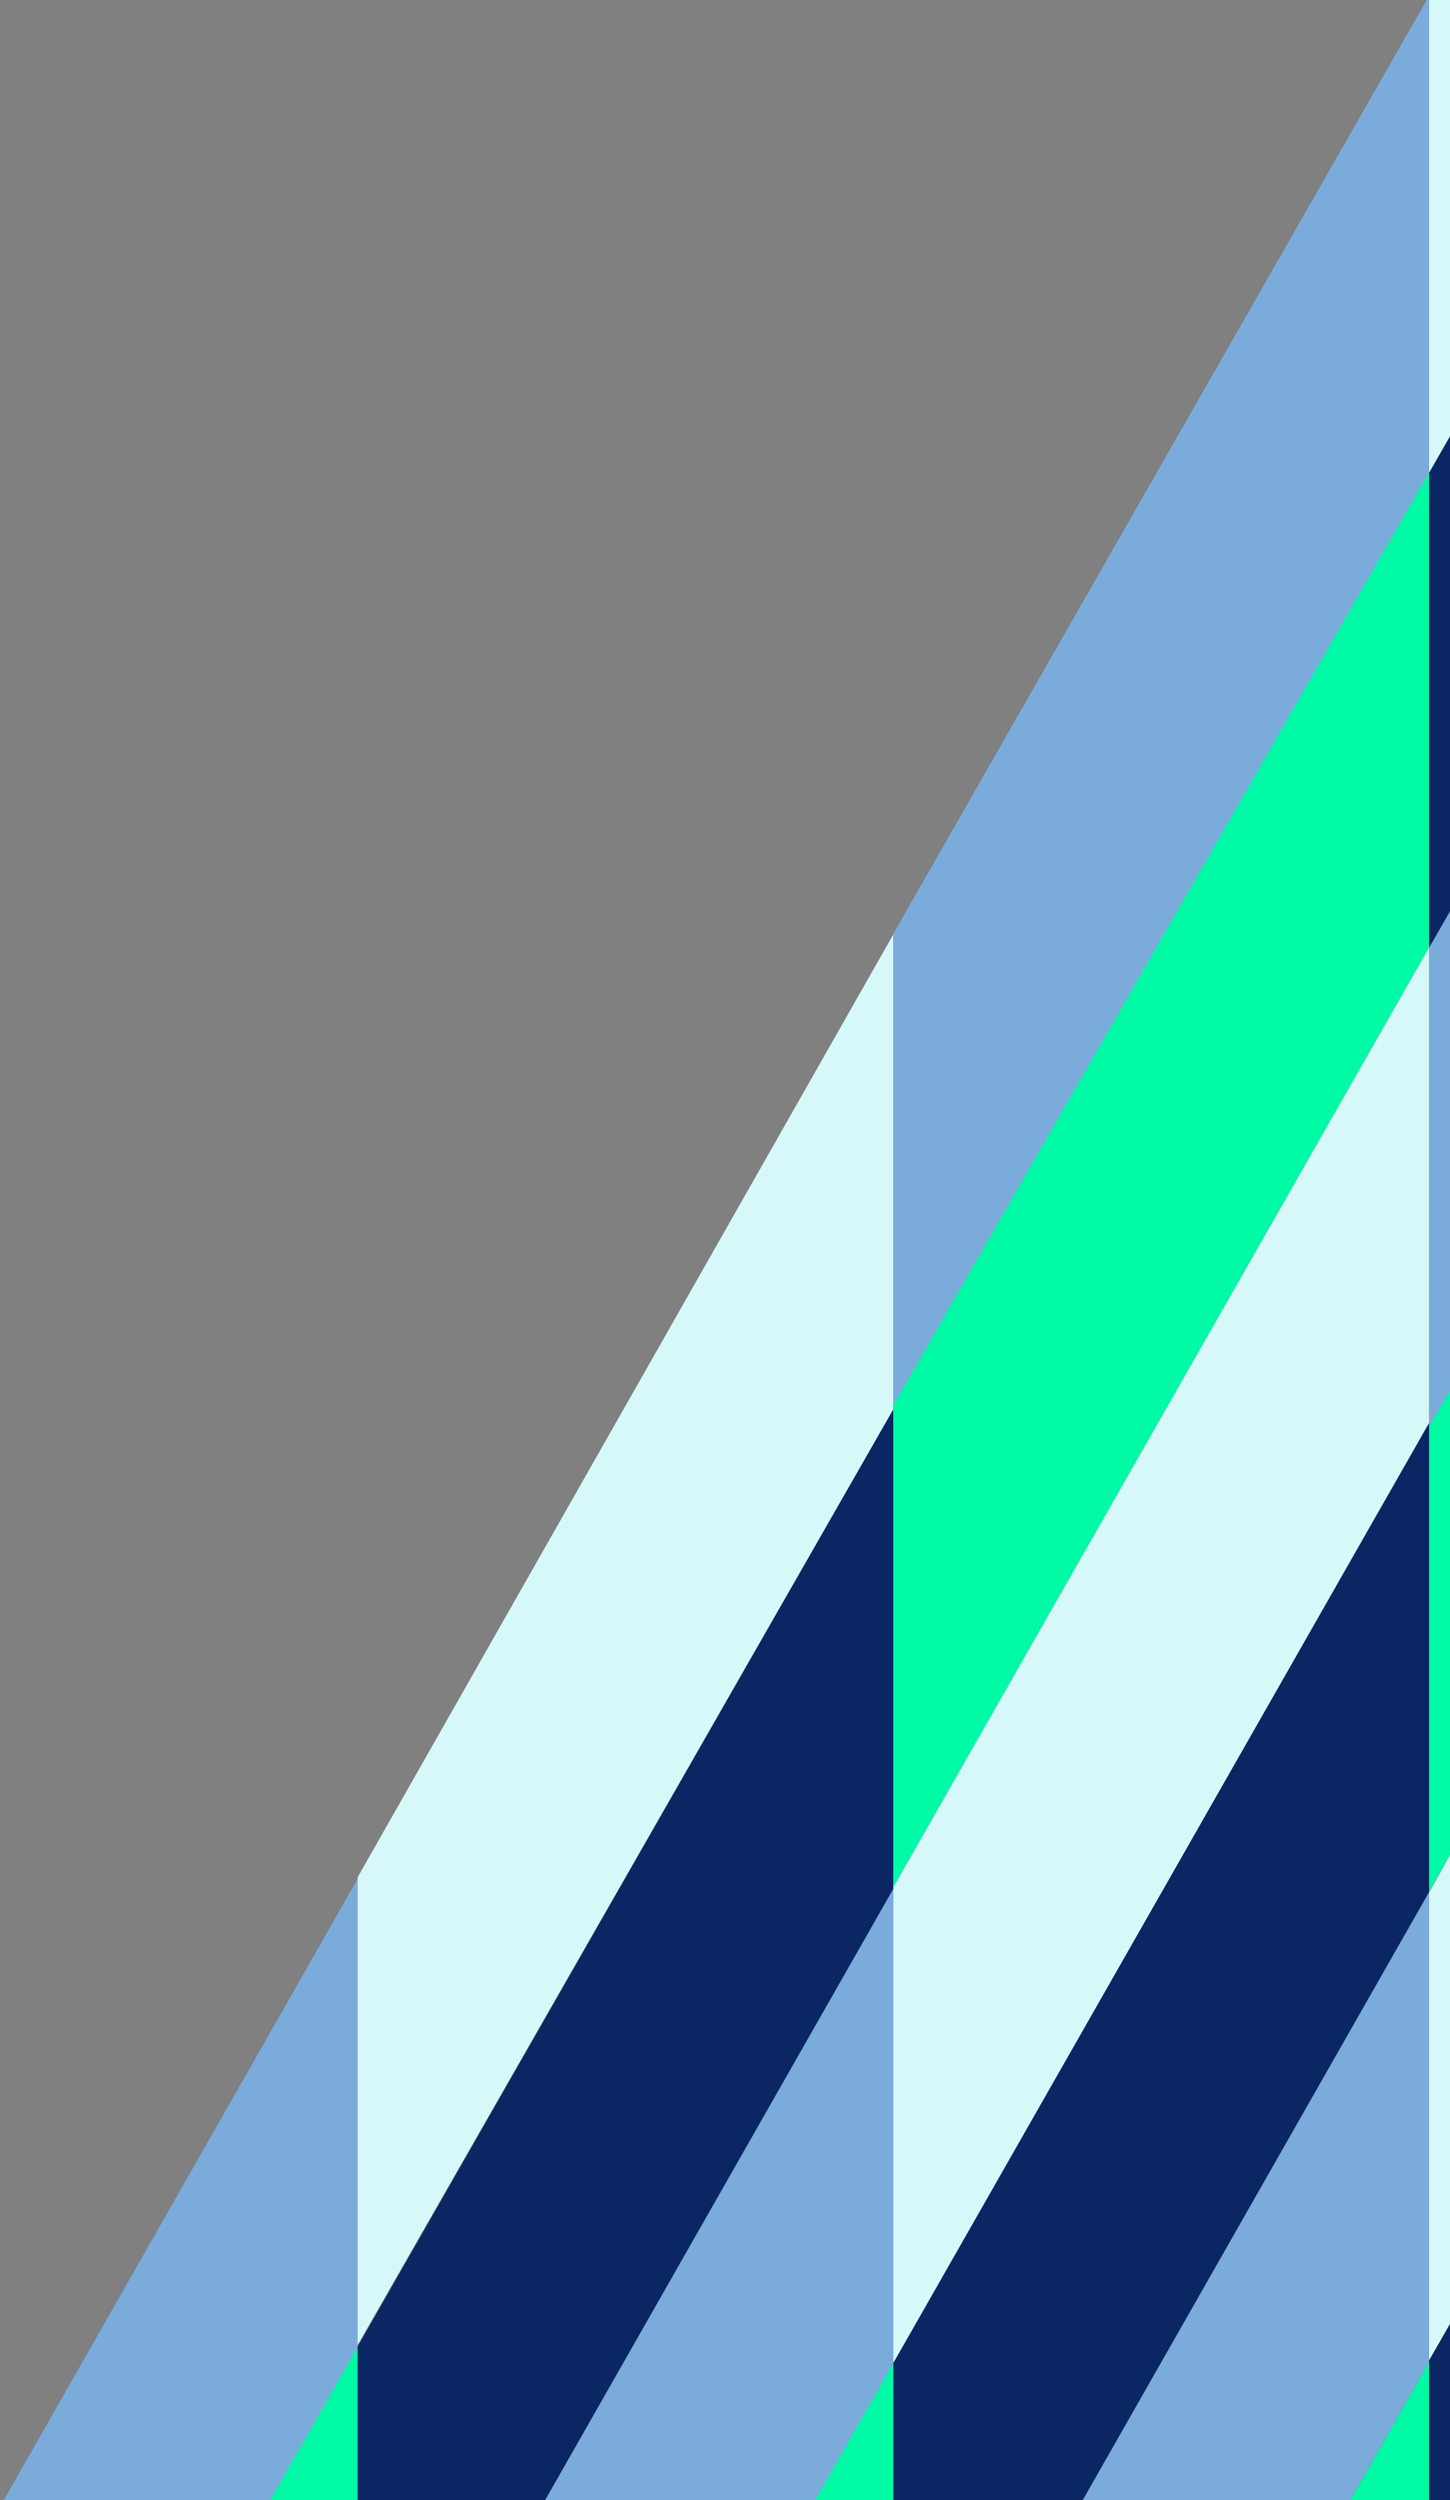 <?xml version="1.0" encoding="UTF-8" standalone="no"?>
<!-- Generator: Adobe Illustrator 25.0.1, SVG Export Plug-In . SVG Version: 6.00 Build 0)  -->

<svg
   xmlns:dc="http://purl.org/dc/elements/1.1/"
   xmlns:cc="http://creativecommons.org/ns#"
   xmlns:rdf="http://www.w3.org/1999/02/22-rdf-syntax-ns#"
   xmlns:svg="http://www.w3.org/2000/svg"
   xmlns="http://www.w3.org/2000/svg"
   xmlns:xlink="http://www.w3.org/1999/xlink"
   xmlns:sodipodi="http://sodipodi.sourceforge.net/DTD/sodipodi-0.dtd"
   xmlns:inkscape="http://www.inkscape.org/namespaces/inkscape"
   version="1.1"
   id="Ebene_1"
   x="0px"
   y="0px"
   width="627"
   height="1081"
   viewBox="0 0 627 1081"
   xml:space="preserve"
   sodipodi:docname="supergrafik-gradExtra_correctedSize.svg"
   inkscape:version="0.92.3 (2405546, 2018-03-11)"><rect x="0" y="0" width="627" height="1081" fill="#808080" stroke="none"/><defs
   id="defs1081" /><sodipodi:namedview
   pagecolor="#ffffff"
   bordercolor="#666666"
   borderopacity="1"
   objecttolerance="10"
   gridtolerance="10"
   guidetolerance="10"
   inkscape:pageopacity="0"
   inkscape:pageshadow="2"
   inkscape:window-width="2560"
   inkscape:window-height="1377"
   id="namedview1079"
   showgrid="false"
   inkscape:zoom="0.87407407"
   inkscape:cx="394.22311"
   inkscape:cy="585.40473"
   inkscape:window-x="-8"
   inkscape:window-y="-8"
   inkscape:window-maximized="1"
   inkscape:current-layer="Ebene_1" />
<style
   type="text/css"
   id="style988">
	.st0{clip-path:url(#SVGID_2_);}
	.st1{clip-path:url(#SVGID_4_);}
	.st2{fill:#00FAA5;}
	.st3{fill:#0A2663;}
	.st4{fill:#D7F8F8;}
	.st5{fill:#7AABDA;}
	.st6{clip-path:url(#SVGID_6_);}
	.st7{clip-path:url(#SVGID_8_);}
	.st8{clip-path:url(#SVGID_10_);}
</style>
<g
   id="g1076"
   transform="translate(-77,1)">
	<defs
   id="defs991">
		<rect
   id="SVGID_1_"
   y="-1"
   width="708"
   height="1081"
   x="0" />
	</defs>
	<clipPath
   id="SVGID_2_">
		<use
   xlink:href="#SVGID_1_"
   style="overflow:visible"
   id="use993"
   x="0"
   y="0"
   width="100%"
   height="100%" />
	</clipPath>
	<g
   class="st0"
   clip-path="url(#SVGID_2_)"
   id="g1074">
		<g
   id="g1018">
			<defs
   id="defs997">
				<rect
   id="SVGID_3_"
   x="694.934"
   y="-41.345"
   width="9.504"
   height="1244.75" />
			</defs>
			<clipPath
   id="SVGID_4_">
				<use
   xlink:href="#SVGID_3_"
   style="overflow:visible"
   id="use999"
   x="0"
   y="0"
   width="100%"
   height="100%" />
			</clipPath>
			<g
   class="st1"
   clip-path="url(#SVGID_4_)"
   id="g1016">
				<path
   class="st2"
   d="M 431.614,1060.57 531.002,1110 922.503,410.78 827.573,367.546 Z"
   id="path1002"
   inkscape:connector-curvature="0"
   style="fill:#00faa5" />
				<polygon
   class="st3"
   points="1013.23,453.032 556.967,1251.61 651.126,1294.493 1107.388,495.915 "
   id="polygon1004"
   style="fill:#0a2663" />
				<path
   class="st4"
   d="m 542.501,1092 76.92,59.5 L 1016.5,458 920.734,410.711 Z"
   id="path1006"
   inkscape:connector-curvature="0"
   style="fill:#d7f8f8" />
				<polygon
   class="st4"
   points="827.572,-234.065 431.613,458.961 526.542,502.195 922.501,-190.831 "
   id="polygon1008"
   style="fill:#d7f8f8" />
				<polygon
   class="st5"
   points="1013.23,-148.582 556.967,649.996 651.126,692.879 1107.388,-105.699 "
   id="polygon1010"
   style="fill:#7aabda" />
				<path
   class="st3"
   d="m 523.656,502.605 93.27,42.478 L 1014,-148.42 920.734,-190.898 Z"
   id="path1012"
   inkscape:connector-curvature="0"
   style="fill:#0a2663" />
				<path
   class="st5"
   d="m 652.302,1292.88 91.956,41.88 453.832,-796.655 -91.96,-41.88 z"
   id="path1014"
   inkscape:connector-curvature="0"
   style="fill:#7aabda" />
			</g>
		</g>
		<g
   id="g1032">
			<defs
   id="defs1021">
				<rect
   id="SVGID_5_"
   y="614.85"
   width="231.644"
   height="588.558"
   x="0" />
			</defs>
			<clipPath
   id="SVGID_6_">
				<use
   xlink:href="#SVGID_5_"
   style="overflow:visible"
   id="use1023"
   x="0"
   y="0"
   width="100%"
   height="100%" />
			</clipPath>
			<g
   class="st6"
   clip-path="url(#SVGID_6_)"
   id="g1030">
				<path
   class="st5"
   d="m -42.628,1292.88 91.954,41.88 453.823,-796.654 -91.955,-41.88 z"
   id="path1026"
   inkscape:connector-curvature="0"
   style="fill:#7aabda" />
				<path
   class="st2"
   d="m 14.684,1394.78 91.955,41.88 L 560.461,640 468.507,598.12 Z"
   id="path1028"
   inkscape:connector-curvature="0"
   style="fill:#00faa5" />
			</g>
		</g>
		<g
   id="g1050">
			<defs
   id="defs1035">
				<rect
   id="SVGID_7_"
   x="231.645"
   y="401.873"
   width="231.644"
   height="801.534" />
			</defs>
			<clipPath
   id="SVGID_8_">
				<use
   xlink:href="#SVGID_7_"
   style="overflow:visible"
   id="use1037"
   x="0"
   y="0"
   width="100%"
   height="100%" />
			</clipPath>
			<g
   class="st7"
   clip-path="url(#SVGID_8_)"
   id="g1048">
				<polygon
   class="st3"
   points="551.933,453.033 95.68,1251.61 191.836,1294.493 646.089,495.916 "
   id="polygon1040"
   style="fill:#0a2663" />
				<path
   class="st4"
   d="m 72.772,1090.303 90.867,41.387 397.07,-693.5 -93.268,-42.478 z"
   id="path1042"
   inkscape:connector-curvature="0"
   style="fill:#d7f8f8" />
				<path
   class="st5"
   d="m 192.013,1291.88 92.954,42.88 453.822,-796.655 -92.954,-42.88 z"
   id="path1044"
   inkscape:connector-curvature="0"
   style="fill:#7aabda" />
				<path
   class="st2"
   d="m 250.329,1394.78 91.954,41.88 L 796.106,640 704.151,598.12 Z"
   id="path1046"
   inkscape:connector-curvature="0"
   style="fill:#00faa5" />
			</g>
		</g>
		<g
   id="g1072">
			<defs
   id="defs1053">
				<rect
   id="SVGID_9_"
   x="463.289"
   y="-62.704"
   width="231.644"
   height="1266.11" />
			</defs>
			<clipPath
   id="SVGID_10_">
				<use
   xlink:href="#SVGID_9_"
   style="overflow:visible"
   id="use1055"
   x="0"
   y="0"
   width="100%"
   height="100%" />
			</clipPath>
			<g
   class="st8"
   clip-path="url(#SVGID_10_)"
   id="g1070">
				<polygon
   class="st5"
   points="729.18,-62.666 199.973,863.595 294.9,906.829 824.108,-19.432 "
   id="polygon1058"
   style="fill:#7aabda" />
				<polygon
   class="st4"
   points="781.577,256.052 325.324,1054.63 419.48,1097.513 875.734,298.935 "
   id="polygon1060"
   style="fill:#d7f8f8" />
				<path
   class="st2"
   d="M 291.016,906.782 386.271,950.166 790,242 695.5,202.5 Z"
   id="path1062"
   inkscape:connector-curvature="0"
   style="fill:#00faa5" />
				<path
   class="st3"
   d="m 335.274,1245.35 91.955,41.88 539.205,-946.102 -91.954,-41.88 z"
   id="path1064"
   inkscape:connector-curvature="0"
   style="fill:#0a2663" />
				<path
   class="st5"
   d="m 462.532,1225.09 91.954,41.88 453.824,-796.654 -91.956,-41.88 z"
   id="path1066"
   inkscape:connector-curvature="0"
   style="fill:#7aabda" />
				<path
   class="st2"
   d="m 578.389,1225.09 91.955,41.88 453.826,-796.654 -91.96,-41.88 z"
   id="path1068"
   inkscape:connector-curvature="0"
   style="fill:#00faa5" />
			</g>
		</g>
	</g>
</g>
</svg>
